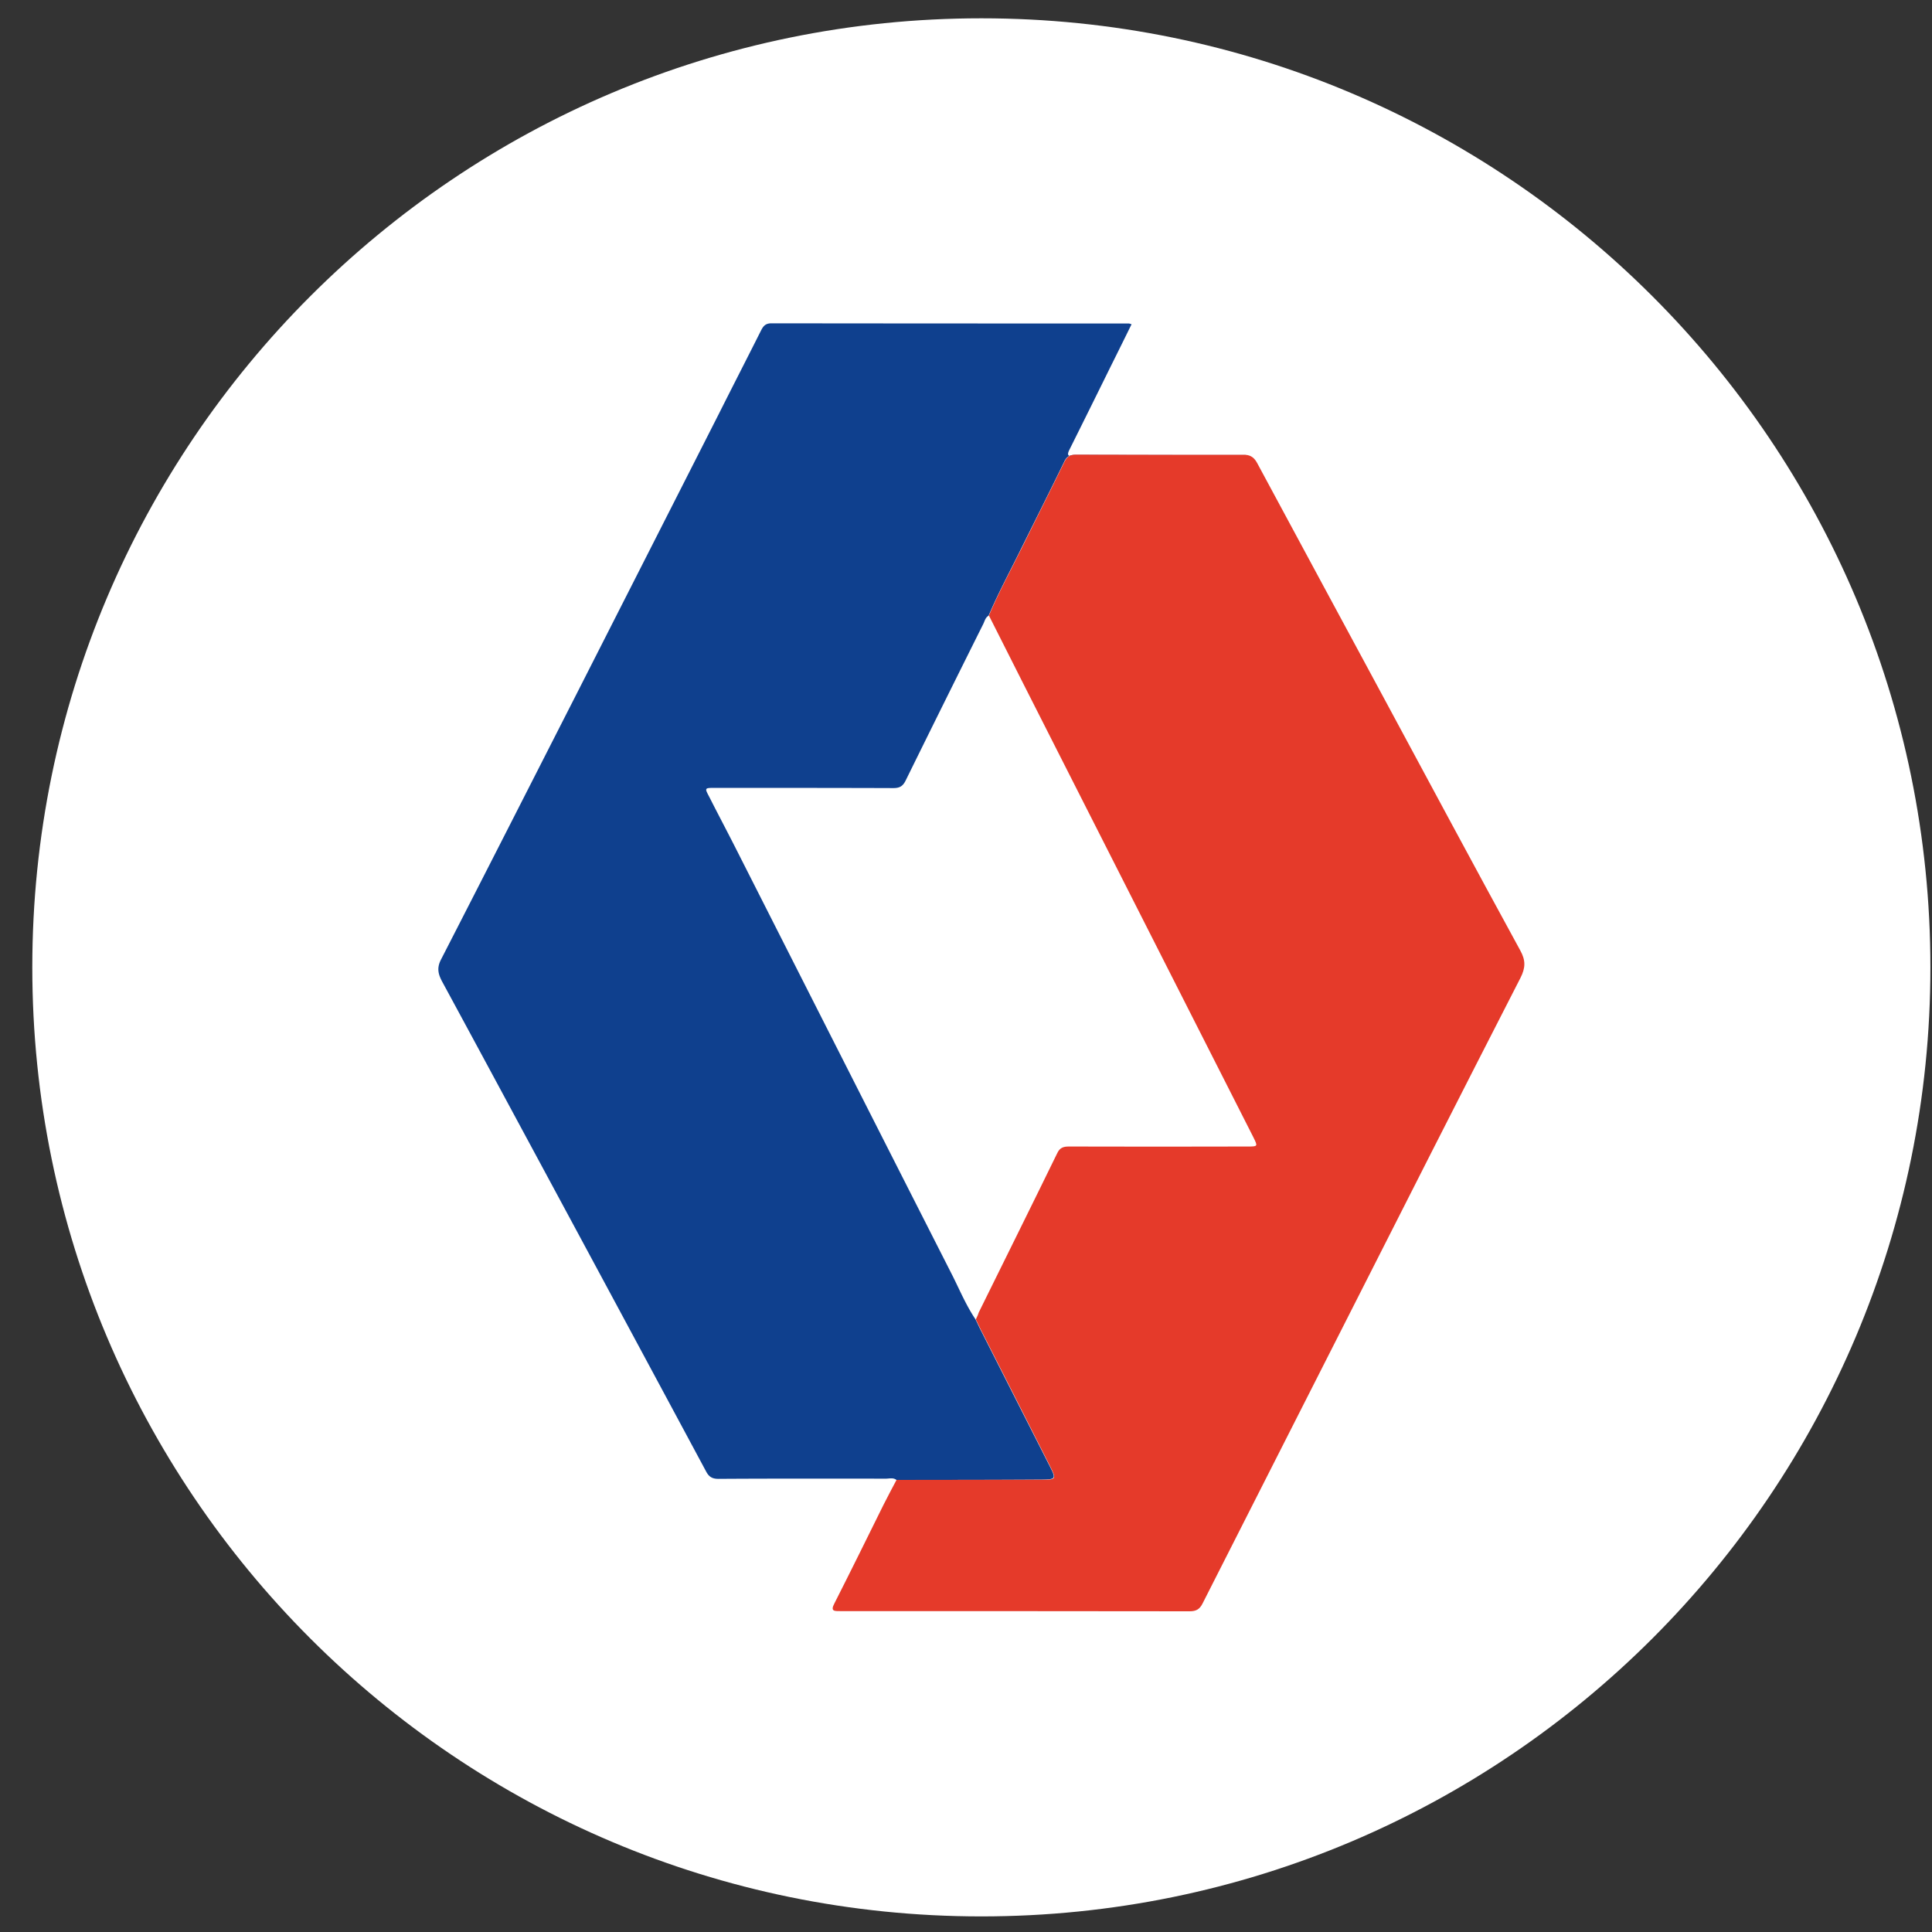 <svg xmlns="http://www.w3.org/2000/svg" width="57" height="57" fill="none" viewBox="0 0 57 57"><rect x="0" y="0" width="57" height="57" fill="#333333" stroke="none"/><g clip-path="url(#a)"><path fill="#fff" d="M56.953 28.54c0-15.465-12.536-28-28-28s-28 12.535-28 28c0 15.463 12.536 28 28 28s28-12.537 28-28"/><path fill="#0f408e" d="M26.45 43.663c-.097-.075-.21-.038-.312-.038-1.648 0-3.29-.005-4.94.006-.187 0-.284-.06-.37-.226q-2.457-4.575-4.923-9.148c-.95-1.761-1.895-3.517-2.85-5.278-.119-.22-.178-.402-.049-.66 1.337-2.604 2.663-5.213 3.99-7.817q2.109-4.149 4.219-8.305c.413-.822.832-1.638 1.245-2.46.065-.123.13-.198.301-.198q5.276.006 10.544.005c.017 0 .033.011.08.022q-.305.621-.611 1.235-.603 1.224-1.213 2.448c-.076.15-.086.22.118.22 1.664-.005 3.328 0 4.993 0a.2.2 0 0 0 .075-.016c.021-.01.016-.027-.011-.027q-2.504.001-5.014-.005c-.167 0-.258.053-.328.21-.419.858-.848 1.712-1.272 2.565-.322.655-.671 1.3-.956 1.97-.096.054-.113.156-.156.242a922 922 0 0 0-2.292 4.623c-.086.172-.183.22-.365.22-1.75-.006-3.506-.006-5.256-.006-.312 0-.312 0-.172.264.258.51.526 1.014.784 1.524 2.131 4.204 4.263 8.413 6.4 12.617.214.43.402.875.67 1.272.049.097.092.194.14.29q1.029 2.03 2.056 4.054c.183.36.172.38-.225.386-1.428.01-2.862.01-4.3.01"/><path fill="#e53a2a" d="M26.45 43.662c1.438 0 2.872-.006 4.31-.006.398 0 .409-.021.226-.386-.687-1.353-1.369-2.706-2.056-4.054-.048-.096-.091-.193-.14-.29.022-.048.043-.09.065-.14l-.006.012c.011-.027.017-.054.027-.076.773-1.567 1.552-3.135 2.32-4.708.075-.156.182-.188.338-.188 1.755.005 3.505.005 5.261 0 .322 0 .317 0 .183-.274l-2.255-4.445c-1.176-2.32-2.352-4.633-3.527-6.953q-1.014-1.996-2.02-3.994c.285-.676.634-1.315.957-1.97.424-.86.853-1.708 1.272-2.567.075-.15.166-.209.327-.209 1.67.005 3.345.005 5.015.005.16.011.263.092.343.242 1.24 2.309 2.486 4.606 3.726 6.91 1.342 2.49 2.68 4.987 4.038 7.473.16.29.155.51.005.805-1.761 3.436-3.506 6.878-5.25 10.319q-2.071 4.075-4.135 8.15c-.085.166-.193.22-.375.22-3.436-.005-6.867-.005-10.303-.005-.177 0-.306.01-.177-.231.488-.961.96-1.922 1.439-2.889.123-.247.257-.494.392-.751"/></g><defs><clipPath id="a"><path fill="#fff" d="M.953.54h56v56h-56z"/></clipPath></defs></svg>